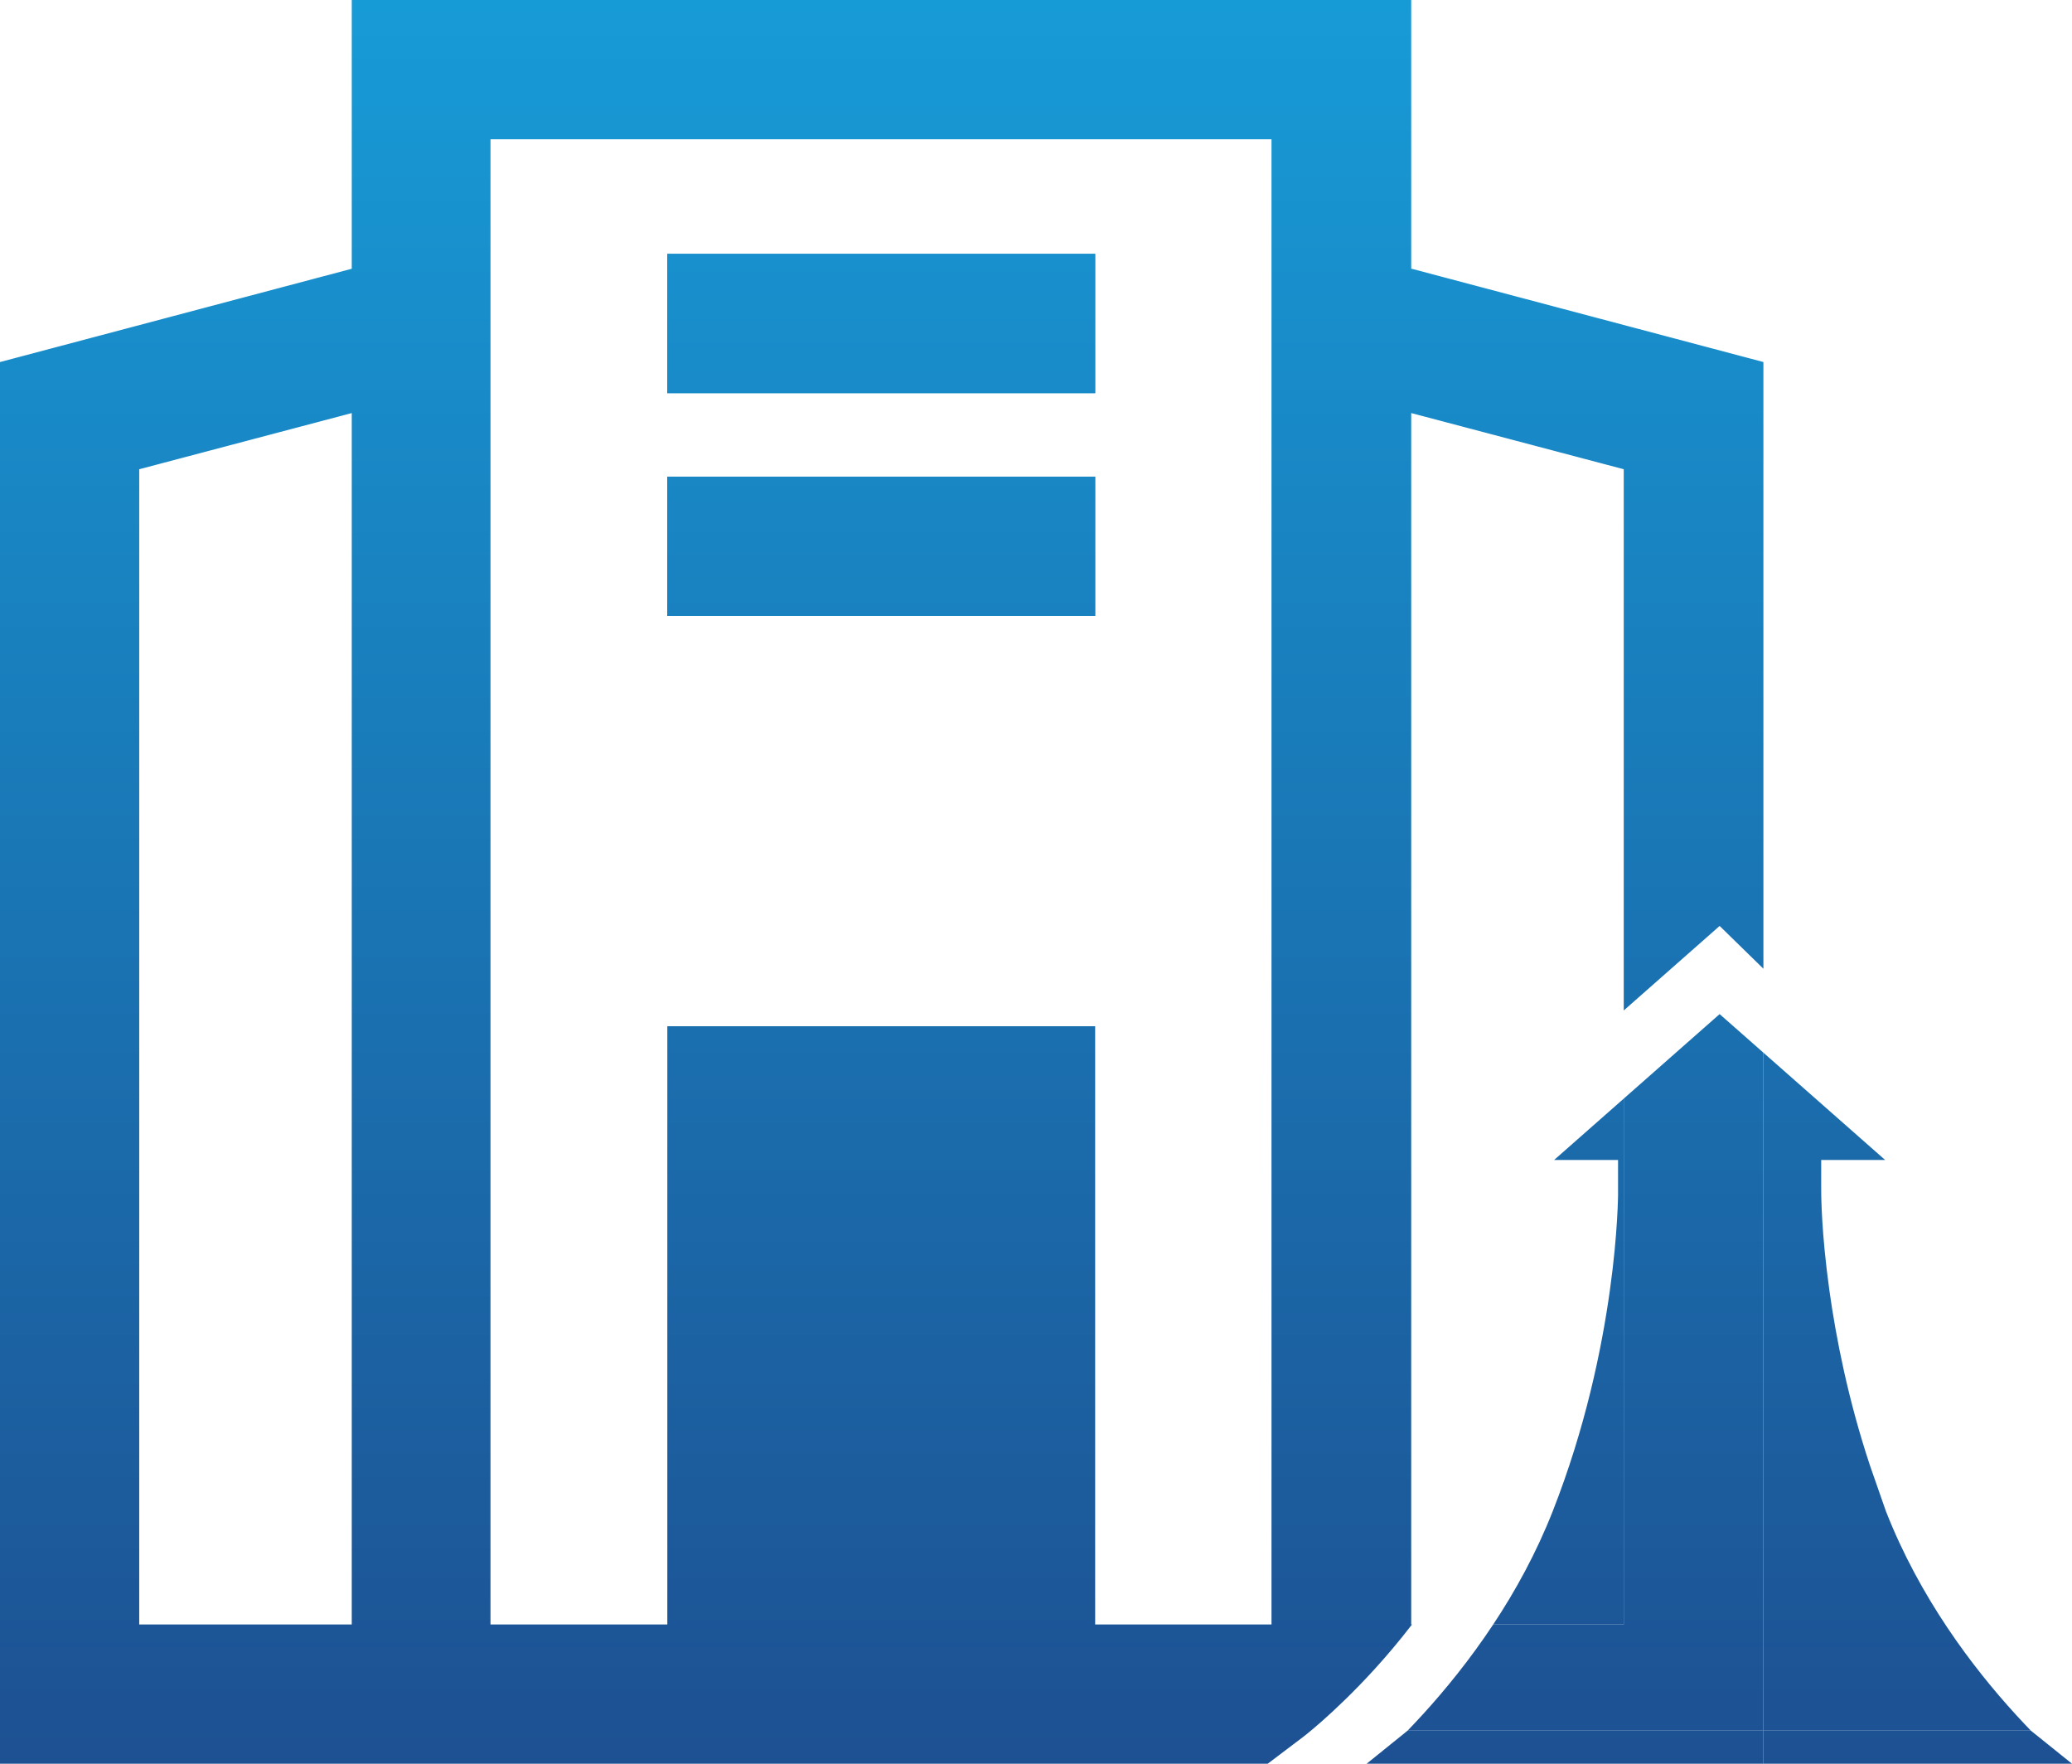 <svg width="47" height="40" viewBox="0 0 47 40" fill="none" xmlns="http://www.w3.org/2000/svg">
<path d="M24.842 5.758H15.137V8.916H24.842V5.758Z" fill="url(#paint0_linear_17124_16972)"/>
<path d="M24.842 10.81H15.137V13.968H24.842V10.81Z" fill="url(#paint1_linear_17124_16972)"/>
<path d="M36.703 27.059L36.703 27.063L36.703 27.072L36.703 27.106C36.702 27.135 36.702 27.176 36.7 27.228C36.697 27.333 36.691 27.485 36.679 27.677C36.656 28.06 36.61 28.606 36.517 29.268C36.333 30.589 35.964 32.384 35.223 34.269C34.849 35.22 34.375 36.083 33.871 36.842H36.832V24.916L35.252 26.308H36.703L36.703 27.058L36.703 27.059Z" fill="url(#paint2_linear_17124_16972)"/>
<path d="M46.067 39.25C45.956 39.135 45.842 39.014 45.725 38.886C44.736 37.804 43.543 36.226 42.777 34.268L42.42 33.245C41.921 31.743 41.648 30.347 41.497 29.268C41.405 28.606 41.358 28.06 41.335 27.677C41.324 27.485 41.318 27.333 41.315 27.228C41.313 27.176 41.312 27.135 41.312 27.106L41.312 27.072L41.312 27.063L41.311 26.922V26.308H42.762L40 23.874V39.25H46.067Z" fill="url(#paint3_linear_17124_16972)"/>
<path d="M32.276 38.88C32.157 39.01 32.041 39.133 31.929 39.25H40V23.874L39.007 22.999L36.832 24.916V36.842H33.871C33.342 37.641 32.782 38.325 32.276 38.88Z" fill="url(#paint4_linear_17124_16972)"/>
<path d="M40 39.25H31.929L31 40H40V39.25Z" fill="url(#paint5_linear_17124_16972)"/>
<path d="M40 39.25V40H47L46.067 39.25H40Z" fill="url(#paint6_linear_17124_16972)"/>
<path fill-rule="evenodd" clip-rule="evenodd" d="M24.842 5.758H15.137V8.916H24.842V5.758ZM24.842 10.81H15.137V13.968H24.842V10.81Z" fill="url(#paint7_linear_17124_16972)"/>
<path fill-rule="evenodd" clip-rule="evenodd" d="M32.011 6.095V0H7.979V6.095L0 8.211V40H28.756L29.547 39.402L29.552 39.398L29.573 39.382C29.592 39.367 29.622 39.343 29.662 39.311C29.742 39.246 29.86 39.147 30.007 39.017C30.302 38.755 30.713 38.367 31.168 37.869C31.445 37.565 31.738 37.221 32.029 36.842H32.011V27.808V27.165V9.368L36.832 10.642V22.917L39.007 21L40 21.97V8.211L32.021 6.095H32.011ZM3.158 36.842H7.979V9.368L3.158 10.642V36.842ZM24.842 36.842H28.842V3.158H11.126V36.842H15.137V23.274H24.842V36.842Z" fill="url(#paint8_linear_17124_16972)"/>
<defs>
<linearGradient id="paint0_linear_17124_16972" x1="23.5" y1="0" x2="23.5" y2="40.75" gradientUnits="userSpaceOnUse">
<stop stop-color="#179BD7"/>
<stop offset="1" stop-color="#1D4F91"/>
</linearGradient>
<linearGradient id="paint1_linear_17124_16972" x1="23.5" y1="0" x2="23.5" y2="40.75" gradientUnits="userSpaceOnUse">
<stop stop-color="#179BD7"/>
<stop offset="1" stop-color="#1D4F91"/>
</linearGradient>
<linearGradient id="paint2_linear_17124_16972" x1="23.5" y1="0" x2="23.5" y2="40.75" gradientUnits="userSpaceOnUse">
<stop stop-color="#179BD7"/>
<stop offset="1" stop-color="#1D4F91"/>
</linearGradient>
<linearGradient id="paint3_linear_17124_16972" x1="23.5" y1="0" x2="23.5" y2="40.75" gradientUnits="userSpaceOnUse">
<stop stop-color="#179BD7"/>
<stop offset="1" stop-color="#1D4F91"/>
</linearGradient>
<linearGradient id="paint4_linear_17124_16972" x1="23.5" y1="0" x2="23.5" y2="40.75" gradientUnits="userSpaceOnUse">
<stop stop-color="#179BD7"/>
<stop offset="1" stop-color="#1D4F91"/>
</linearGradient>
<linearGradient id="paint5_linear_17124_16972" x1="23.5" y1="0" x2="23.5" y2="40.75" gradientUnits="userSpaceOnUse">
<stop stop-color="#179BD7"/>
<stop offset="1" stop-color="#1D4F91"/>
</linearGradient>
<linearGradient id="paint6_linear_17124_16972" x1="23.5" y1="0" x2="23.5" y2="40.75" gradientUnits="userSpaceOnUse">
<stop stop-color="#179BD7"/>
<stop offset="1" stop-color="#1D4F91"/>
</linearGradient>
<linearGradient id="paint7_linear_17124_16972" x1="23.5" y1="0" x2="23.5" y2="40.75" gradientUnits="userSpaceOnUse">
<stop stop-color="#179BD7"/>
<stop offset="1" stop-color="#1D4F91"/>
</linearGradient>
<linearGradient id="paint8_linear_17124_16972" x1="23.5" y1="0" x2="23.5" y2="40.75" gradientUnits="userSpaceOnUse">
<stop stop-color="#179BD7"/>
<stop offset="1" stop-color="#1D4F91"/>
</linearGradient>
</defs>
</svg>
